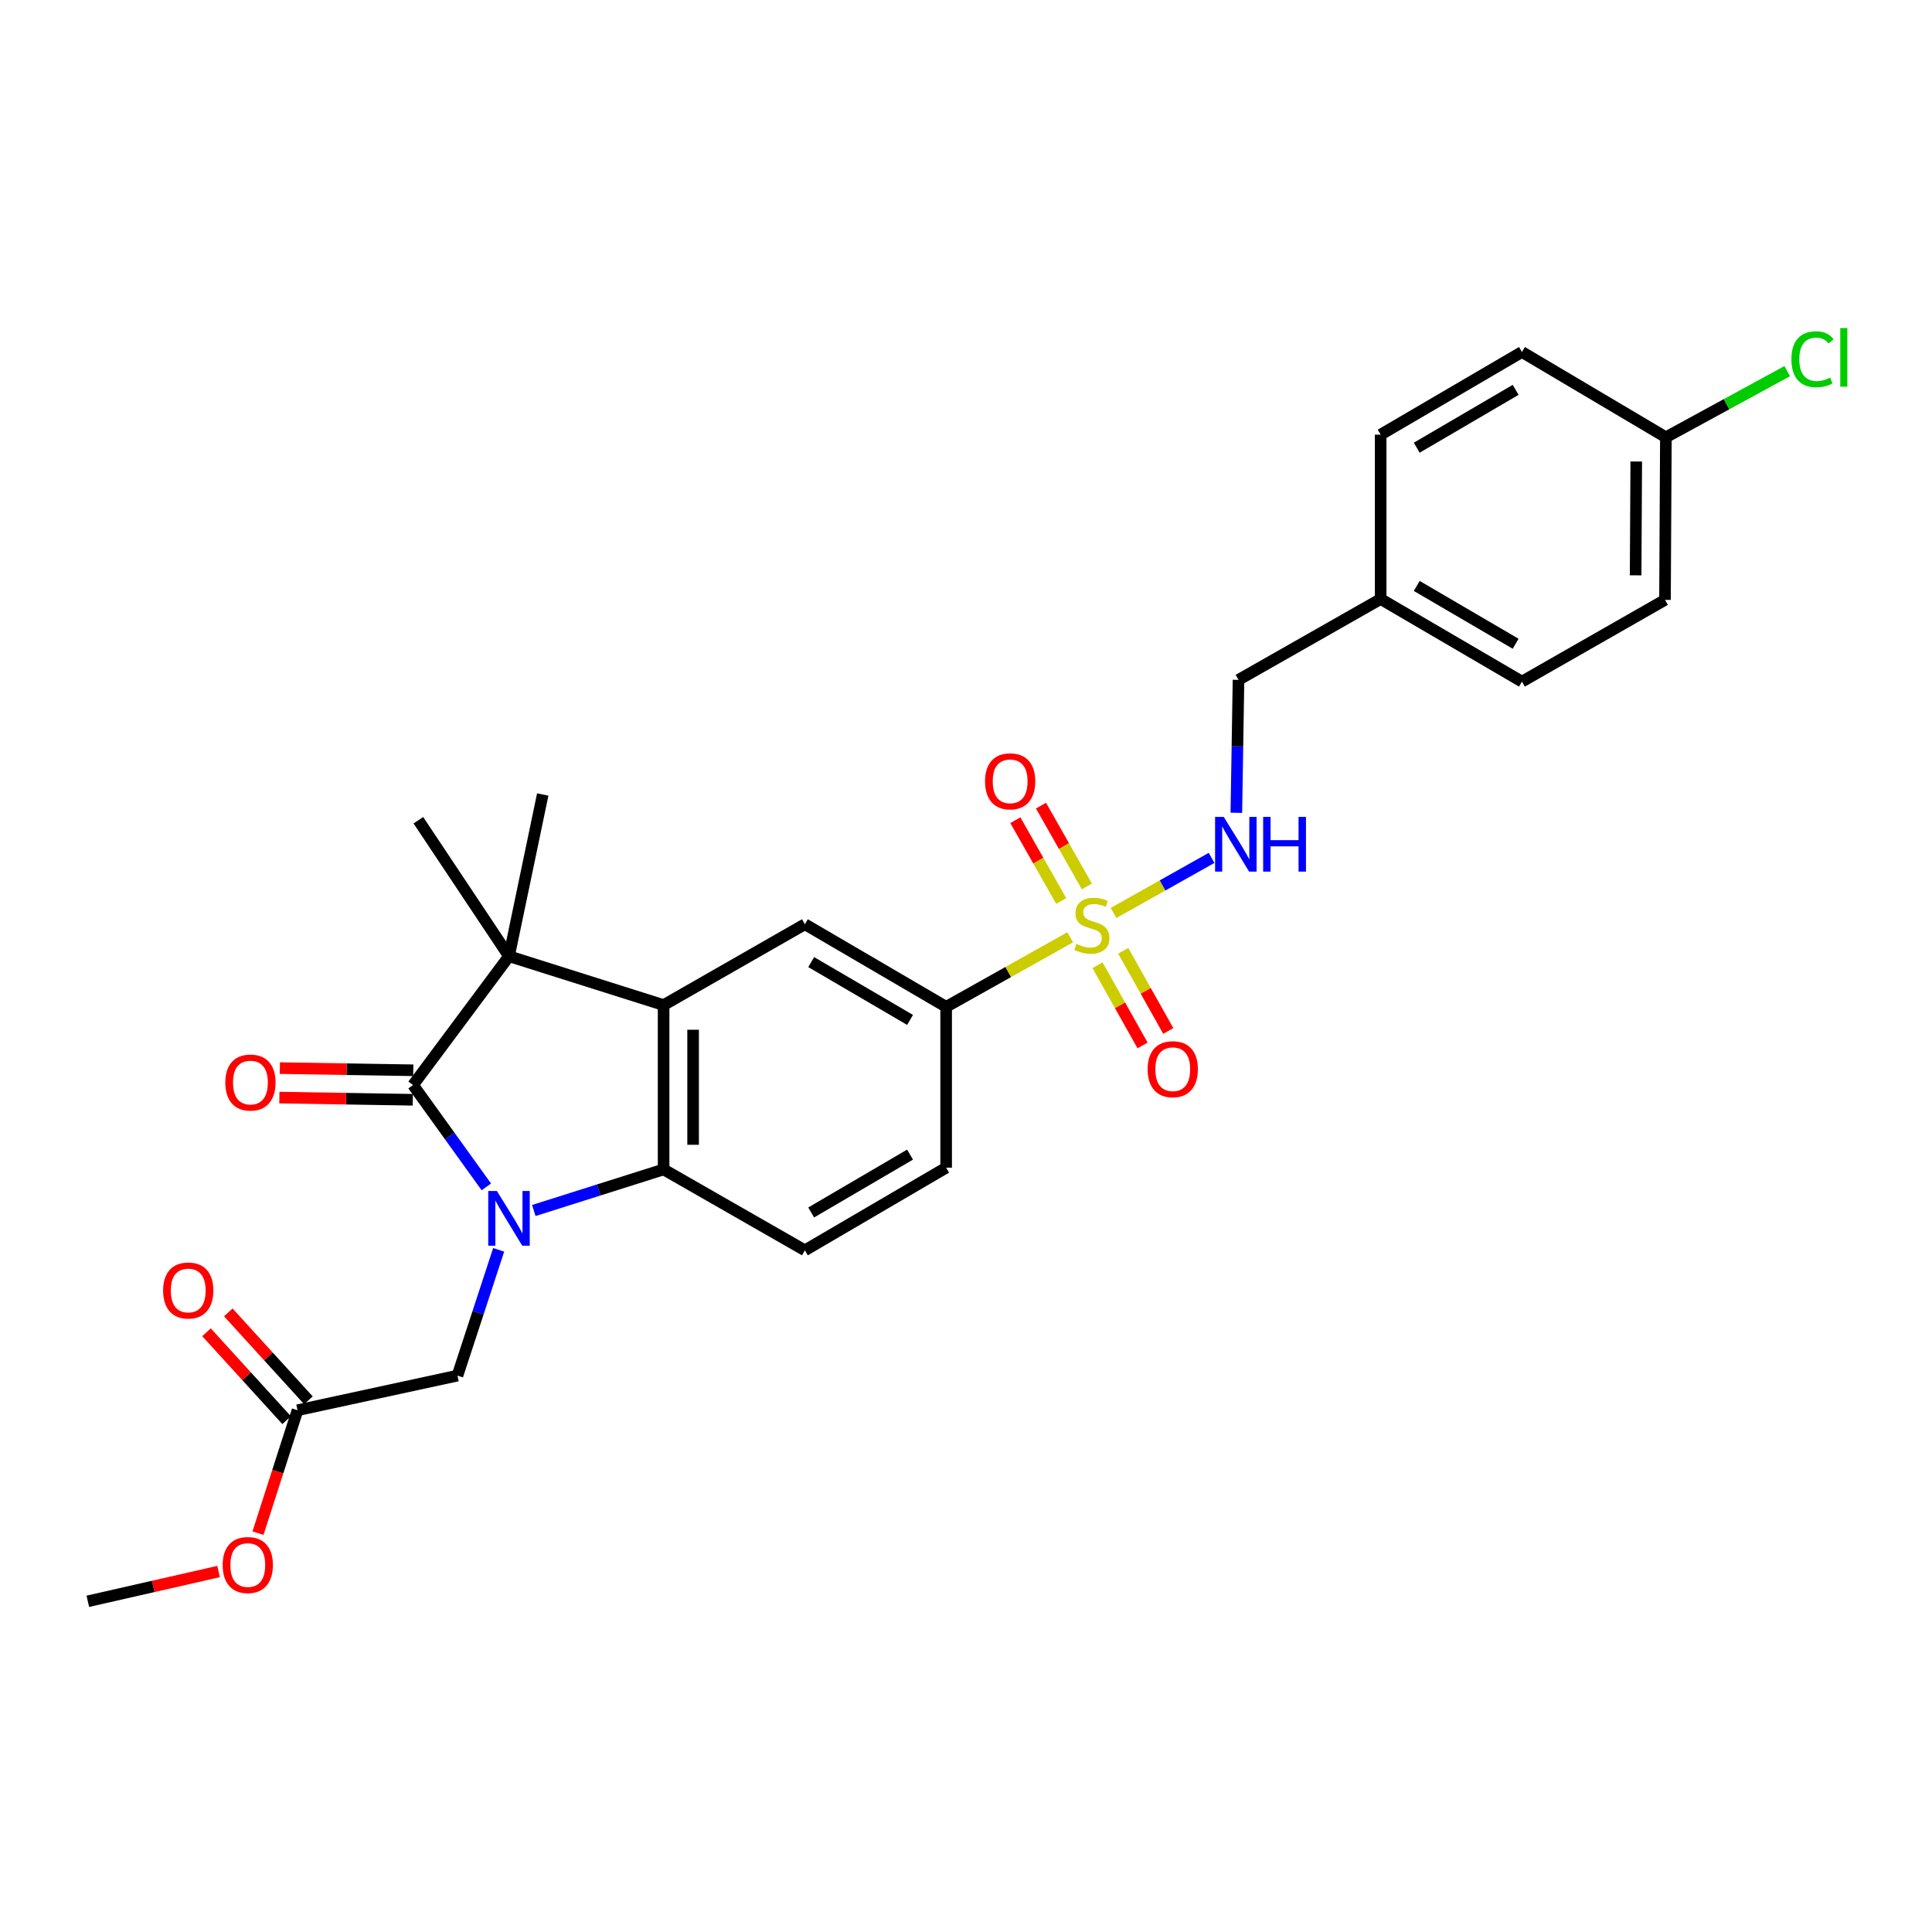 <?xml version='1.0' encoding='iso-8859-1'?>
<svg version='1.1' baseProfile='full'
              xmlns='http://www.w3.org/2000/svg'
                      xmlns:rdkit='http://www.rdkit.org/xml'
                      xmlns:xlink='http://www.w3.org/1999/xlink'
                  xml:space='preserve'
width='1000px' height='1000px' viewBox='0 0 1000 1000'>
<!-- END OF HEADER -->
<rect style='opacity:1.0;fill:#FFFFFF;stroke:none' width='1000' height='1000' x='0' y='0'> </rect>
<path class='bond-0' d='M 251.733,614.33 L 232.76,587.969' style='fill:none;fill-rule:evenodd;stroke:#0000FF;stroke-width:6px;stroke-linecap:butt;stroke-linejoin:miter;stroke-opacity:1' />
<path class='bond-0' d='M 232.76,587.969 L 213.787,561.608' style='fill:none;fill-rule:evenodd;stroke:#000000;stroke-width:6px;stroke-linecap:butt;stroke-linejoin:miter;stroke-opacity:1' />
<path class='bond-4' d='M 276.293,626.553 L 309.887,615.924' style='fill:none;fill-rule:evenodd;stroke:#0000FF;stroke-width:6px;stroke-linecap:butt;stroke-linejoin:miter;stroke-opacity:1' />
<path class='bond-4' d='M 309.887,615.924 L 343.481,605.294' style='fill:none;fill-rule:evenodd;stroke:#000000;stroke-width:6px;stroke-linecap:butt;stroke-linejoin:miter;stroke-opacity:1' />
<path class='bond-8' d='M 258.111,646.917 L 247.444,679.466' style='fill:none;fill-rule:evenodd;stroke:#0000FF;stroke-width:6px;stroke-linecap:butt;stroke-linejoin:miter;stroke-opacity:1' />
<path class='bond-8' d='M 247.444,679.466 L 236.776,712.016' style='fill:none;fill-rule:evenodd;stroke:#000000;stroke-width:6px;stroke-linecap:butt;stroke-linejoin:miter;stroke-opacity:1' />
<path class='bond-3' d='M 213.787,561.608 L 263.454,494.941' style='fill:none;fill-rule:evenodd;stroke:#000000;stroke-width:6px;stroke-linecap:butt;stroke-linejoin:miter;stroke-opacity:1' />
<path class='bond-13' d='M 213.911,553.974 L 179.38,553.414' style='fill:none;fill-rule:evenodd;stroke:#000000;stroke-width:6px;stroke-linecap:butt;stroke-linejoin:miter;stroke-opacity:1' />
<path class='bond-13' d='M 179.38,553.414 L 144.849,552.853' style='fill:none;fill-rule:evenodd;stroke:#FF0000;stroke-width:6px;stroke-linecap:butt;stroke-linejoin:miter;stroke-opacity:1' />
<path class='bond-13' d='M 213.663,569.241 L 179.132,568.681' style='fill:none;fill-rule:evenodd;stroke:#000000;stroke-width:6px;stroke-linecap:butt;stroke-linejoin:miter;stroke-opacity:1' />
<path class='bond-13' d='M 179.132,568.681 L 144.601,568.121' style='fill:none;fill-rule:evenodd;stroke:#FF0000;stroke-width:6px;stroke-linecap:butt;stroke-linejoin:miter;stroke-opacity:1' />
<path class='bond-1' d='M 553.911,485.145 L 521.818,503.14' style='fill:none;fill-rule:evenodd;stroke:#CCCC00;stroke-width:6px;stroke-linecap:butt;stroke-linejoin:miter;stroke-opacity:1' />
<path class='bond-1' d='M 521.818,503.14 L 489.724,521.136' style='fill:none;fill-rule:evenodd;stroke:#000000;stroke-width:6px;stroke-linecap:butt;stroke-linejoin:miter;stroke-opacity:1' />
<path class='bond-7' d='M 576.37,472.541 L 601.741,458.29' style='fill:none;fill-rule:evenodd;stroke:#CCCC00;stroke-width:6px;stroke-linecap:butt;stroke-linejoin:miter;stroke-opacity:1' />
<path class='bond-7' d='M 601.741,458.29 L 627.111,444.039' style='fill:none;fill-rule:evenodd;stroke:#0000FF;stroke-width:6px;stroke-linecap:butt;stroke-linejoin:miter;stroke-opacity:1' />
<path class='bond-10' d='M 568.06,499.597 L 579.724,520.353' style='fill:none;fill-rule:evenodd;stroke:#CCCC00;stroke-width:6px;stroke-linecap:butt;stroke-linejoin:miter;stroke-opacity:1' />
<path class='bond-10' d='M 579.724,520.353 L 591.387,541.109' style='fill:none;fill-rule:evenodd;stroke:#FF0000;stroke-width:6px;stroke-linecap:butt;stroke-linejoin:miter;stroke-opacity:1' />
<path class='bond-10' d='M 581.371,492.117 L 593.035,512.873' style='fill:none;fill-rule:evenodd;stroke:#CCCC00;stroke-width:6px;stroke-linecap:butt;stroke-linejoin:miter;stroke-opacity:1' />
<path class='bond-10' d='M 593.035,512.873 L 604.698,533.628' style='fill:none;fill-rule:evenodd;stroke:#FF0000;stroke-width:6px;stroke-linecap:butt;stroke-linejoin:miter;stroke-opacity:1' />
<path class='bond-11' d='M 562.56,458.81 L 550.69,437.901' style='fill:none;fill-rule:evenodd;stroke:#CCCC00;stroke-width:6px;stroke-linecap:butt;stroke-linejoin:miter;stroke-opacity:1' />
<path class='bond-11' d='M 550.69,437.901 L 538.819,416.993' style='fill:none;fill-rule:evenodd;stroke:#FF0000;stroke-width:6px;stroke-linecap:butt;stroke-linejoin:miter;stroke-opacity:1' />
<path class='bond-11' d='M 549.282,466.348 L 537.411,445.44' style='fill:none;fill-rule:evenodd;stroke:#CCCC00;stroke-width:6px;stroke-linecap:butt;stroke-linejoin:miter;stroke-opacity:1' />
<path class='bond-11' d='M 537.411,445.44 L 525.541,424.532' style='fill:none;fill-rule:evenodd;stroke:#FF0000;stroke-width:6px;stroke-linecap:butt;stroke-linejoin:miter;stroke-opacity:1' />
<path class='bond-2' d='M 343.481,520.229 L 343.481,605.294' style='fill:none;fill-rule:evenodd;stroke:#000000;stroke-width:6px;stroke-linecap:butt;stroke-linejoin:miter;stroke-opacity:1' />
<path class='bond-2' d='M 358.75,532.988 L 358.75,592.534' style='fill:none;fill-rule:evenodd;stroke:#000000;stroke-width:6px;stroke-linecap:butt;stroke-linejoin:miter;stroke-opacity:1' />
<path class='bond-6' d='M 343.481,520.229 L 416.611,478.383' style='fill:none;fill-rule:evenodd;stroke:#000000;stroke-width:6px;stroke-linecap:butt;stroke-linejoin:miter;stroke-opacity:1' />
<path class='bond-28' d='M 343.481,520.229 L 263.454,494.941' style='fill:none;fill-rule:evenodd;stroke:#000000;stroke-width:6px;stroke-linecap:butt;stroke-linejoin:miter;stroke-opacity:1' />
<path class='bond-18' d='M 263.454,494.941 L 280.92,411.233' style='fill:none;fill-rule:evenodd;stroke:#000000;stroke-width:6px;stroke-linecap:butt;stroke-linejoin:miter;stroke-opacity:1' />
<path class='bond-19' d='M 263.454,494.941 L 216.544,424.551' style='fill:none;fill-rule:evenodd;stroke:#000000;stroke-width:6px;stroke-linecap:butt;stroke-linejoin:miter;stroke-opacity:1' />
<path class='bond-9' d='M 343.481,605.294 L 416.611,647.165' style='fill:none;fill-rule:evenodd;stroke:#000000;stroke-width:6px;stroke-linecap:butt;stroke-linejoin:miter;stroke-opacity:1' />
<path class='bond-5' d='M 489.724,521.136 L 489.724,604.386' style='fill:none;fill-rule:evenodd;stroke:#000000;stroke-width:6px;stroke-linecap:butt;stroke-linejoin:miter;stroke-opacity:1' />
<path class='bond-29' d='M 489.724,521.136 L 416.611,478.383' style='fill:none;fill-rule:evenodd;stroke:#000000;stroke-width:6px;stroke-linecap:butt;stroke-linejoin:miter;stroke-opacity:1' />
<path class='bond-29' d='M 471.05,527.904 L 419.87,497.977' style='fill:none;fill-rule:evenodd;stroke:#000000;stroke-width:6px;stroke-linecap:butt;stroke-linejoin:miter;stroke-opacity:1' />
<path class='bond-16' d='M 639.931,420.699 L 640.49,386.298' style='fill:none;fill-rule:evenodd;stroke:#0000FF;stroke-width:6px;stroke-linecap:butt;stroke-linejoin:miter;stroke-opacity:1' />
<path class='bond-16' d='M 640.49,386.298 L 641.049,351.896' style='fill:none;fill-rule:evenodd;stroke:#000000;stroke-width:6px;stroke-linecap:butt;stroke-linejoin:miter;stroke-opacity:1' />
<path class='bond-12' d='M 236.776,712.016 L 154,729.94' style='fill:none;fill-rule:evenodd;stroke:#000000;stroke-width:6px;stroke-linecap:butt;stroke-linejoin:miter;stroke-opacity:1' />
<path class='bond-14' d='M 416.611,647.165 L 489.724,604.386' style='fill:none;fill-rule:evenodd;stroke:#000000;stroke-width:6px;stroke-linecap:butt;stroke-linejoin:miter;stroke-opacity:1' />
<path class='bond-14' d='M 419.867,627.569 L 471.046,597.624' style='fill:none;fill-rule:evenodd;stroke:#000000;stroke-width:6px;stroke-linecap:butt;stroke-linejoin:miter;stroke-opacity:1' />
<path class='bond-15' d='M 159.643,724.798 L 138.907,702.047' style='fill:none;fill-rule:evenodd;stroke:#000000;stroke-width:6px;stroke-linecap:butt;stroke-linejoin:miter;stroke-opacity:1' />
<path class='bond-15' d='M 138.907,702.047 L 118.171,679.296' style='fill:none;fill-rule:evenodd;stroke:#FF0000;stroke-width:6px;stroke-linecap:butt;stroke-linejoin:miter;stroke-opacity:1' />
<path class='bond-15' d='M 148.358,735.083 L 127.622,712.332' style='fill:none;fill-rule:evenodd;stroke:#000000;stroke-width:6px;stroke-linecap:butt;stroke-linejoin:miter;stroke-opacity:1' />
<path class='bond-15' d='M 127.622,712.332 L 106.886,689.581' style='fill:none;fill-rule:evenodd;stroke:#FF0000;stroke-width:6px;stroke-linecap:butt;stroke-linejoin:miter;stroke-opacity:1' />
<path class='bond-21' d='M 154,729.94 L 143.769,761.747' style='fill:none;fill-rule:evenodd;stroke:#000000;stroke-width:6px;stroke-linecap:butt;stroke-linejoin:miter;stroke-opacity:1' />
<path class='bond-21' d='M 143.769,761.747 L 133.538,793.554' style='fill:none;fill-rule:evenodd;stroke:#FF0000;stroke-width:6px;stroke-linecap:butt;stroke-linejoin:miter;stroke-opacity:1' />
<path class='bond-20' d='M 641.049,351.896 L 714.629,310.05' style='fill:none;fill-rule:evenodd;stroke:#000000;stroke-width:6px;stroke-linecap:butt;stroke-linejoin:miter;stroke-opacity:1' />
<path class='bond-17' d='M 862.255,226.333 L 861.797,310.5' style='fill:none;fill-rule:evenodd;stroke:#000000;stroke-width:6px;stroke-linecap:butt;stroke-linejoin:miter;stroke-opacity:1' />
<path class='bond-17' d='M 846.918,238.875 L 846.597,297.792' style='fill:none;fill-rule:evenodd;stroke:#000000;stroke-width:6px;stroke-linecap:butt;stroke-linejoin:miter;stroke-opacity:1' />
<path class='bond-22' d='M 862.255,226.333 L 893.662,209.213' style='fill:none;fill-rule:evenodd;stroke:#000000;stroke-width:6px;stroke-linecap:butt;stroke-linejoin:miter;stroke-opacity:1' />
<path class='bond-22' d='M 893.662,209.213 L 925.07,192.093' style='fill:none;fill-rule:evenodd;stroke:#00CC00;stroke-width:6px;stroke-linecap:butt;stroke-linejoin:miter;stroke-opacity:1' />
<path class='bond-30' d='M 862.255,226.333 L 787.759,182.189' style='fill:none;fill-rule:evenodd;stroke:#000000;stroke-width:6px;stroke-linecap:butt;stroke-linejoin:miter;stroke-opacity:1' />
<path class='bond-25' d='M 714.629,310.05 L 714.629,224.968' style='fill:none;fill-rule:evenodd;stroke:#000000;stroke-width:6px;stroke-linecap:butt;stroke-linejoin:miter;stroke-opacity:1' />
<path class='bond-26' d='M 714.629,310.05 L 787.759,352.803' style='fill:none;fill-rule:evenodd;stroke:#000000;stroke-width:6px;stroke-linecap:butt;stroke-linejoin:miter;stroke-opacity:1' />
<path class='bond-26' d='M 733.305,303.281 L 784.496,333.209' style='fill:none;fill-rule:evenodd;stroke:#000000;stroke-width:6px;stroke-linecap:butt;stroke-linejoin:miter;stroke-opacity:1' />
<path class='bond-27' d='M 113.132,813.42 L 79.293,821.126' style='fill:none;fill-rule:evenodd;stroke:#FF0000;stroke-width:6px;stroke-linecap:butt;stroke-linejoin:miter;stroke-opacity:1' />
<path class='bond-27' d='M 79.293,821.126 L 45.455,828.833' style='fill:none;fill-rule:evenodd;stroke:#000000;stroke-width:6px;stroke-linecap:butt;stroke-linejoin:miter;stroke-opacity:1' />
<path class='bond-23' d='M 787.759,182.189 L 714.629,224.968' style='fill:none;fill-rule:evenodd;stroke:#000000;stroke-width:6px;stroke-linecap:butt;stroke-linejoin:miter;stroke-opacity:1' />
<path class='bond-23' d='M 784.499,201.785 L 733.308,231.731' style='fill:none;fill-rule:evenodd;stroke:#000000;stroke-width:6px;stroke-linecap:butt;stroke-linejoin:miter;stroke-opacity:1' />
<path class='bond-24' d='M 861.797,310.5 L 787.759,352.803' style='fill:none;fill-rule:evenodd;stroke:#000000;stroke-width:6px;stroke-linecap:butt;stroke-linejoin:miter;stroke-opacity:1' />
<path  class='atom-0' d='M 257.194 616.455
L 266.474 631.455
Q 267.394 632.935, 268.874 635.615
Q 270.354 638.295, 270.434 638.455
L 270.434 616.455
L 274.194 616.455
L 274.194 644.775
L 270.314 644.775
L 260.354 628.375
Q 259.194 626.455, 257.954 624.255
Q 256.754 622.055, 256.394 621.375
L 256.394 644.775
L 252.714 644.775
L 252.714 616.455
L 257.194 616.455
' fill='#0000FF'/>
<path  class='atom-2' d='M 557.153 488.561
Q 557.473 488.681, 558.793 489.241
Q 560.113 489.801, 561.553 490.161
Q 563.033 490.481, 564.473 490.481
Q 567.153 490.481, 568.713 489.201
Q 570.273 487.881, 570.273 485.601
Q 570.273 484.041, 569.473 483.081
Q 568.713 482.121, 567.513 481.601
Q 566.313 481.081, 564.313 480.481
Q 561.793 479.721, 560.273 479.001
Q 558.793 478.281, 557.713 476.761
Q 556.673 475.241, 556.673 472.681
Q 556.673 469.121, 559.073 466.921
Q 561.513 464.721, 566.313 464.721
Q 569.593 464.721, 573.313 466.281
L 572.393 469.361
Q 568.993 467.961, 566.433 467.961
Q 563.673 467.961, 562.153 469.121
Q 560.633 470.241, 560.673 472.201
Q 560.673 473.721, 561.433 474.641
Q 562.233 475.561, 563.353 476.081
Q 564.513 476.601, 566.433 477.201
Q 568.993 478.001, 570.513 478.801
Q 572.033 479.601, 573.113 481.241
Q 574.233 482.841, 574.233 485.601
Q 574.233 489.521, 571.593 491.641
Q 568.993 493.721, 564.633 493.721
Q 562.113 493.721, 560.193 493.161
Q 558.313 492.641, 556.073 491.721
L 557.153 488.561
' fill='#CCCC00'/>
<path  class='atom-8' d='M 633.406 422.827
L 642.686 437.827
Q 643.606 439.307, 645.086 441.987
Q 646.566 444.667, 646.646 444.827
L 646.646 422.827
L 650.406 422.827
L 650.406 451.147
L 646.526 451.147
L 636.566 434.747
Q 635.406 432.827, 634.166 430.627
Q 632.966 428.427, 632.606 427.747
L 632.606 451.147
L 628.926 451.147
L 628.926 422.827
L 633.406 422.827
' fill='#0000FF'/>
<path  class='atom-8' d='M 653.806 422.827
L 657.646 422.827
L 657.646 434.867
L 672.126 434.867
L 672.126 422.827
L 675.966 422.827
L 675.966 451.147
L 672.126 451.147
L 672.126 438.067
L 657.646 438.067
L 657.646 451.147
L 653.806 451.147
L 653.806 422.827
' fill='#0000FF'/>
<path  class='atom-11' d='M 594.016 553.417
Q 594.016 546.617, 597.376 542.817
Q 600.736 539.017, 607.016 539.017
Q 613.296 539.017, 616.656 542.817
Q 620.016 546.617, 620.016 553.417
Q 620.016 560.297, 616.616 564.217
Q 613.216 568.097, 607.016 568.097
Q 600.776 568.097, 597.376 564.217
Q 594.016 560.337, 594.016 553.417
M 607.016 564.897
Q 611.336 564.897, 613.656 562.017
Q 616.016 559.097, 616.016 553.417
Q 616.016 547.857, 613.656 545.057
Q 611.336 542.217, 607.016 542.217
Q 602.696 542.217, 600.336 545.017
Q 598.016 547.817, 598.016 553.417
Q 598.016 559.137, 600.336 562.017
Q 602.696 564.897, 607.016 564.897
' fill='#FF0000'/>
<path  class='atom-12' d='M 509.85 404.408
Q 509.85 397.608, 513.21 393.808
Q 516.57 390.008, 522.85 390.008
Q 529.13 390.008, 532.49 393.808
Q 535.85 397.608, 535.85 404.408
Q 535.85 411.288, 532.45 415.208
Q 529.05 419.088, 522.85 419.088
Q 516.61 419.088, 513.21 415.208
Q 509.85 411.328, 509.85 404.408
M 522.85 415.888
Q 527.17 415.888, 529.49 413.008
Q 531.85 410.088, 531.85 404.408
Q 531.85 398.848, 529.49 396.048
Q 527.17 393.208, 522.85 393.208
Q 518.53 393.208, 516.17 396.008
Q 513.85 398.808, 513.85 404.408
Q 513.85 410.128, 516.17 413.008
Q 518.53 415.888, 522.85 415.888
' fill='#FF0000'/>
<path  class='atom-14' d='M 116.621 560.322
Q 116.621 553.522, 119.981 549.722
Q 123.341 545.922, 129.621 545.922
Q 135.901 545.922, 139.261 549.722
Q 142.621 553.522, 142.621 560.322
Q 142.621 567.202, 139.221 571.122
Q 135.821 575.002, 129.621 575.002
Q 123.381 575.002, 119.981 571.122
Q 116.621 567.242, 116.621 560.322
M 129.621 571.802
Q 133.941 571.802, 136.261 568.922
Q 138.621 566.002, 138.621 560.322
Q 138.621 554.762, 136.261 551.962
Q 133.941 549.122, 129.621 549.122
Q 125.301 549.122, 122.941 551.922
Q 120.621 554.722, 120.621 560.322
Q 120.621 566.042, 122.941 568.922
Q 125.301 571.802, 129.621 571.802
' fill='#FF0000'/>
<path  class='atom-16' d='M 84.429 667.952
Q 84.429 661.152, 87.789 657.352
Q 91.149 653.552, 97.429 653.552
Q 103.709 653.552, 107.069 657.352
Q 110.429 661.152, 110.429 667.952
Q 110.429 674.832, 107.029 678.752
Q 103.629 682.632, 97.429 682.632
Q 91.189 682.632, 87.789 678.752
Q 84.429 674.872, 84.429 667.952
M 97.429 679.432
Q 101.749 679.432, 104.069 676.552
Q 106.429 673.632, 106.429 667.952
Q 106.429 662.392, 104.069 659.592
Q 101.749 656.752, 97.429 656.752
Q 93.109 656.752, 90.749 659.552
Q 88.429 662.352, 88.429 667.952
Q 88.429 673.672, 90.749 676.552
Q 93.109 679.432, 97.429 679.432
' fill='#FF0000'/>
<path  class='atom-22' d='M 115.255 810.056
Q 115.255 803.256, 118.615 799.456
Q 121.975 795.656, 128.255 795.656
Q 134.535 795.656, 137.895 799.456
Q 141.255 803.256, 141.255 810.056
Q 141.255 816.936, 137.855 820.856
Q 134.455 824.736, 128.255 824.736
Q 122.015 824.736, 118.615 820.856
Q 115.255 816.976, 115.255 810.056
M 128.255 821.536
Q 132.575 821.536, 134.895 818.656
Q 137.255 815.736, 137.255 810.056
Q 137.255 804.496, 134.895 801.696
Q 132.575 798.856, 128.255 798.856
Q 123.935 798.856, 121.575 801.656
Q 119.255 804.456, 119.255 810.056
Q 119.255 815.776, 121.575 818.656
Q 123.935 821.536, 128.255 821.536
' fill='#FF0000'/>
<path  class='atom-23' d='M 927.231 185.943
Q 927.231 178.903, 930.511 175.223
Q 933.831 171.503, 940.111 171.503
Q 945.951 171.503, 949.071 175.623
L 946.431 177.783
Q 944.151 174.783, 940.111 174.783
Q 935.831 174.783, 933.551 177.663
Q 931.311 180.503, 931.311 185.943
Q 931.311 191.543, 933.631 194.423
Q 935.991 197.303, 940.551 197.303
Q 943.671 197.303, 947.311 195.423
L 948.431 198.423
Q 946.951 199.383, 944.711 199.943
Q 942.471 200.503, 939.991 200.503
Q 933.831 200.503, 930.511 196.743
Q 927.231 192.983, 927.231 185.943
' fill='#00CC00'/>
<path  class='atom-23' d='M 952.511 169.783
L 956.191 169.783
L 956.191 200.143
L 952.511 200.143
L 952.511 169.783
' fill='#00CC00'/>
</svg>
